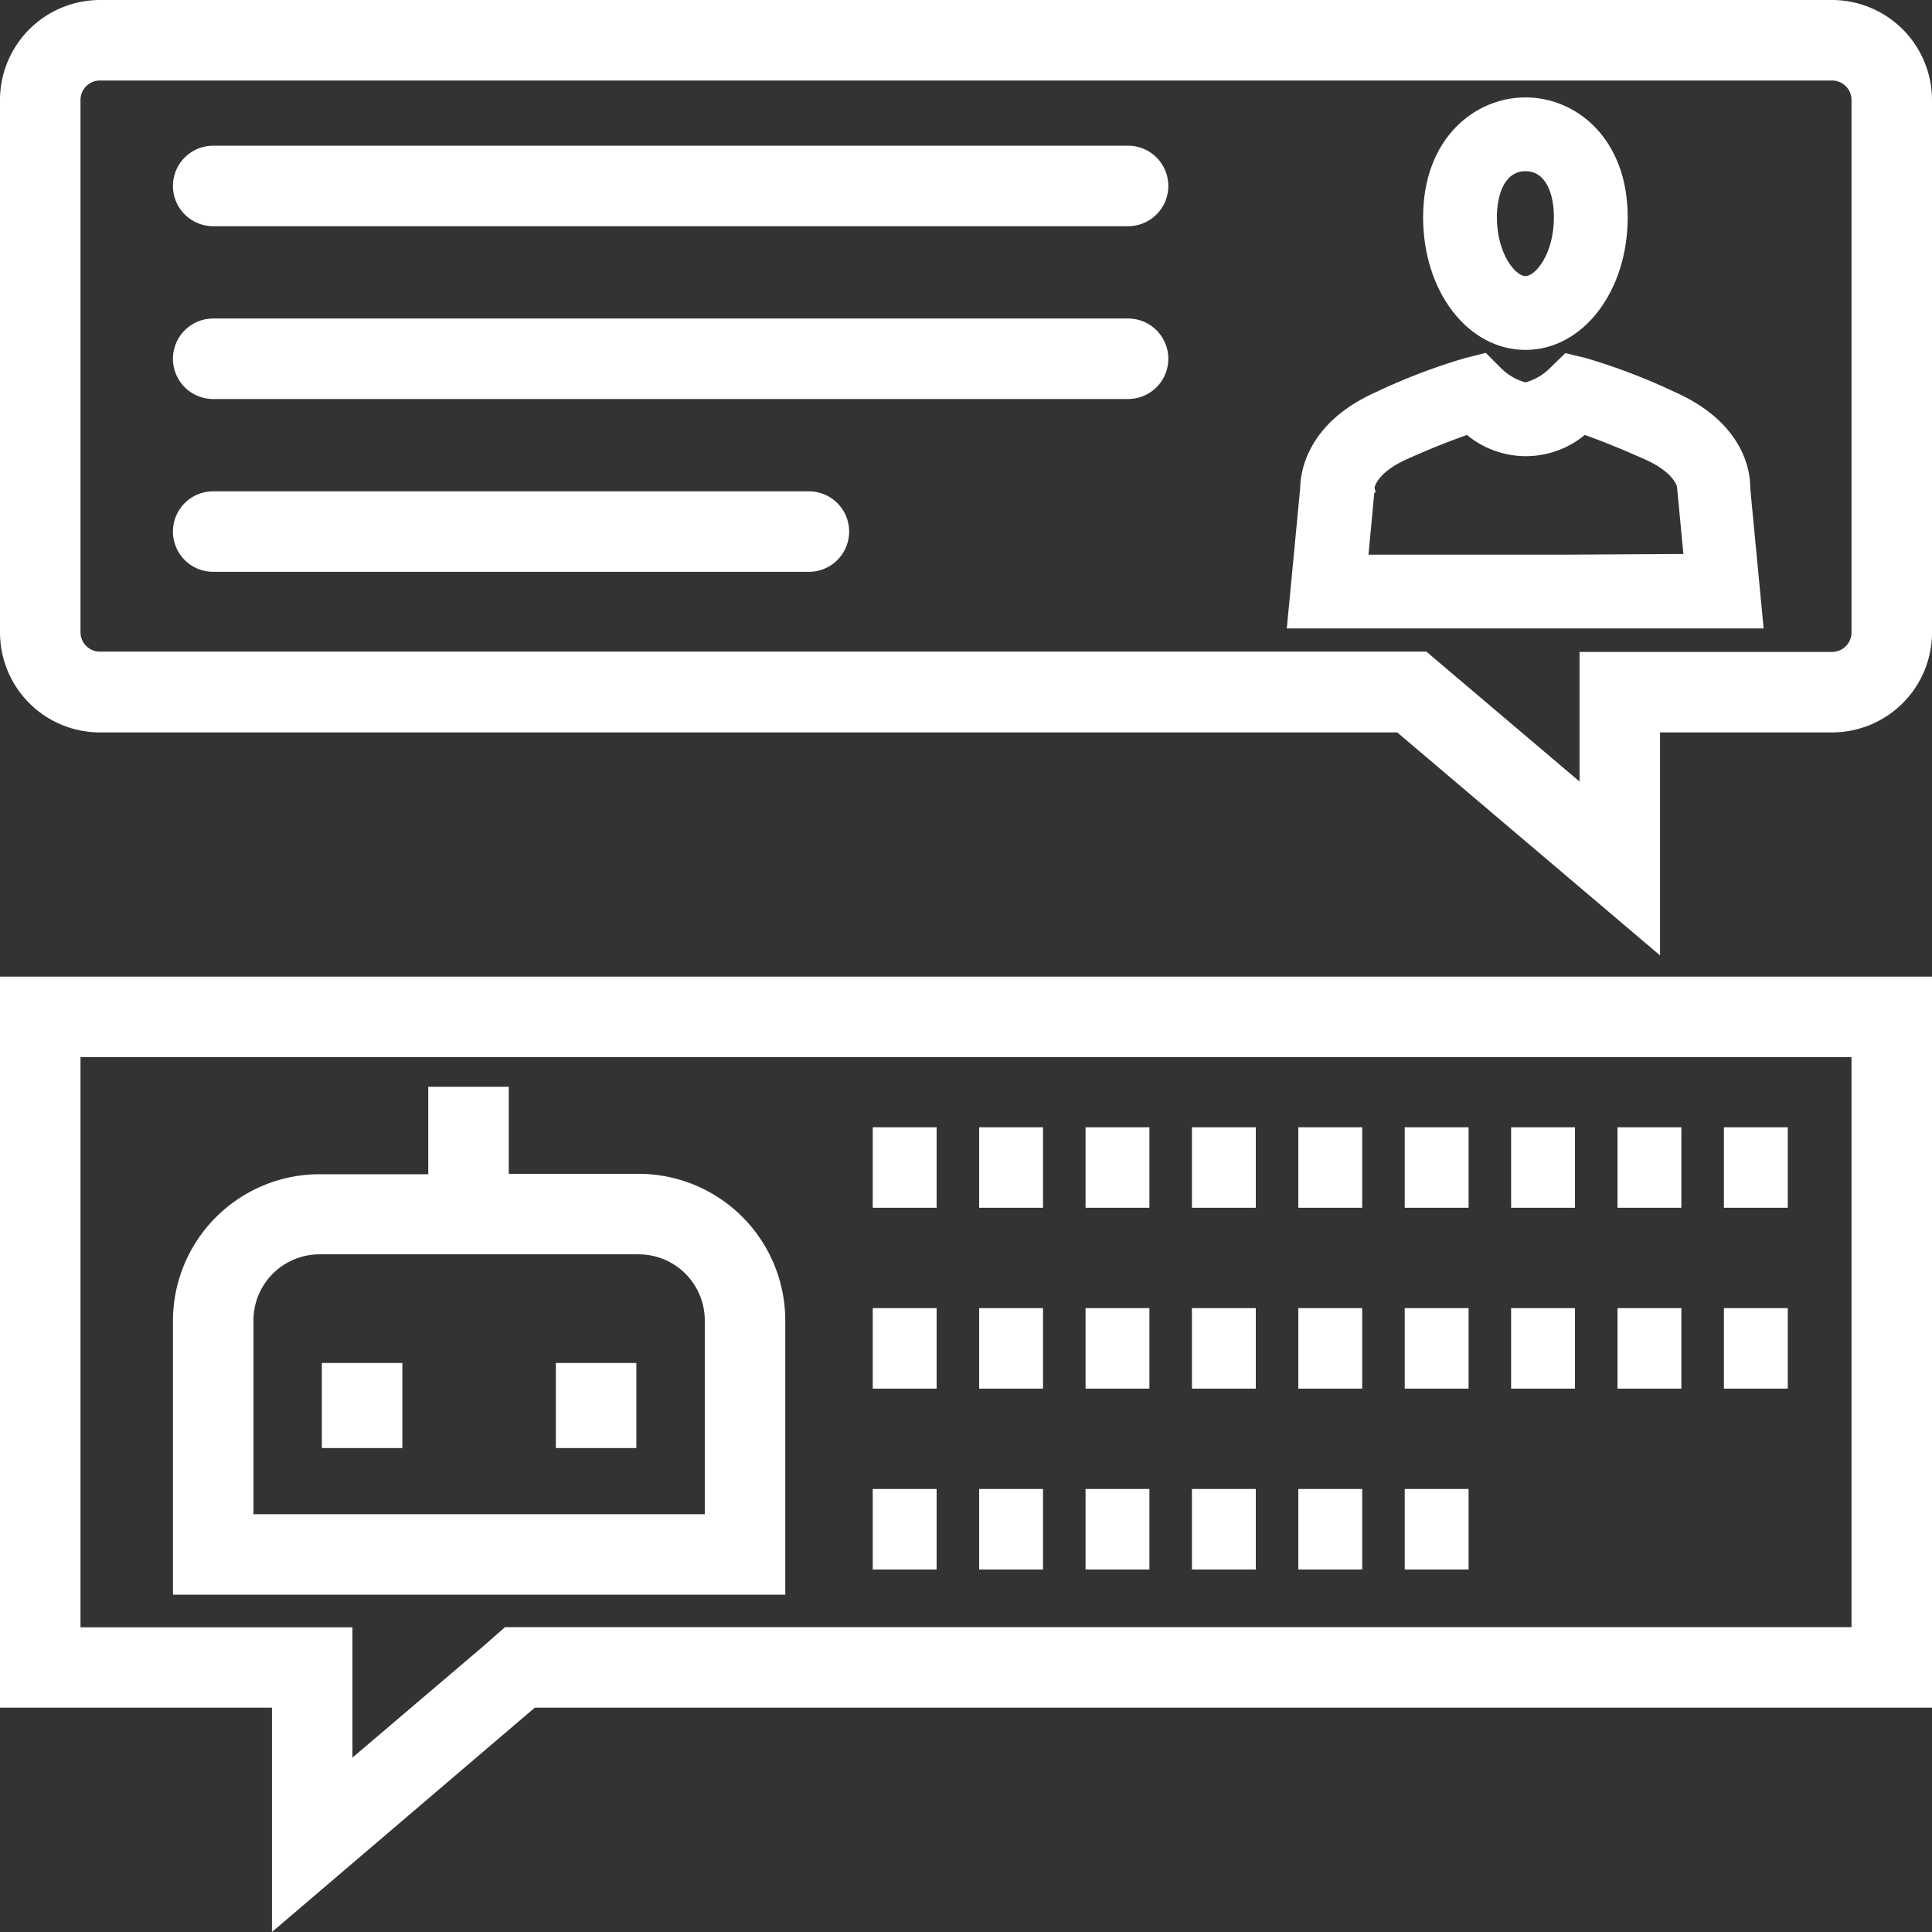 <svg id="Layer_1" data-name="Layer 1" xmlns="http://www.w3.org/2000/svg" viewBox="0 0 144 144"><rect x="0" y="0" width="144" height="144" fill="#333333" stroke="none"/><defs><style>.cls-1{fill:#fff;}</style></defs><title>PwC_Pictogram_Chatbot_White_RGB</title><path class="cls-1" d="M124.81,29.21a45.46,45.46,0,0,0-6.64-2.53l-1.5-.36-1.1,1.07a4.13,4.13,0,0,1-1.87,1.11,4.11,4.11,0,0,1-1.86-1.1l-1.1-1.1-1.51.38a45,45,0,0,0-6.64,2.53c-5.17,2.3-5.66,5.95-5.68,7.15l-1,10.48h35.54l-1-10.48C130.47,35.16,130,31.51,124.81,29.21ZM117,41.34H102l.43-4.6.1-.05-.08-.35c.07-.29.45-1.23,2.4-2.11s3.55-1.48,4.49-1.81a6.89,6.89,0,0,0,8.78,0c.94.33,2.42.9,4.48,1.82,1.85.82,2.28,1.71,2.39,2h0l.48,5.05Z"/><path class="cls-1" d="M113.7,26.08c4.27,0,7.62-4.34,7.62-9.89,0-5.86-3.83-8.93-7.62-8.93s-7.63,3.07-7.63,8.93C106.07,21.74,109.42,26.08,113.7,26.08Zm0-13.32c1.57,0,2.12,1.77,2.12,3.43,0,2.72-1.37,4.39-2.12,4.39s-2.13-1.67-2.13-4.39C111.57,14.53,112.13,12.76,113.7,12.76Z"/><rect class="cls-1" x="23.99" y="101.59" width="6" height="6.34"/><rect class="cls-1" x="41.43" y="101.59" width="6" height="6.34"/><path class="cls-1" d="M58.53,98.42A10.94,10.94,0,0,0,47.6,87.49H37.92V81h-6v6.52h-8.1A10.94,10.94,0,0,0,12.89,98.42v20.44H58.53Zm-6,14.44H18.89V98.42a4.93,4.93,0,0,1,4.93-4.93H47.6a4.93,4.93,0,0,1,4.93,4.93Z"/><path class="cls-1" d="M84.08,10.86H15.89a3,3,0,0,0,0,6H84.08a3,3,0,0,0,0-6Z"/><path class="cls-1" d="M84.08,23.74H15.89a3,3,0,1,0,0,6H84.08a3,3,0,0,0,0-6Z"/><path class="cls-1" d="M60.29,36.62H15.89a3,3,0,0,0,0,6h44.4a3,3,0,0,0,0-6Z"/><rect class="cls-1" x="65.05" y="84.02" width="4.76" height="6"/><rect class="cls-1" x="72.98" y="84.02" width="4.76" height="6"/><rect class="cls-1" x="80.91" y="84.02" width="4.76" height="6"/><rect class="cls-1" x="88.84" y="84.02" width="4.76" height="6"/><rect class="cls-1" x="96.77" y="84.02" width="4.76" height="6"/><rect class="cls-1" x="104.7" y="84.02" width="4.76" height="6"/><rect class="cls-1" x="112.63" y="84.02" width="4.76" height="6"/><rect class="cls-1" x="120.56" y="84.02" width="4.76" height="6"/><rect class="cls-1" x="128.49" y="84.02" width="4.76" height="6"/><rect class="cls-1" x="65.05" y="110.98" width="4.76" height="6"/><rect class="cls-1" x="72.98" y="110.98" width="4.76" height="6"/><rect class="cls-1" x="80.91" y="110.98" width="4.76" height="6"/><rect class="cls-1" x="88.84" y="110.98" width="4.76" height="6"/><rect class="cls-1" x="96.77" y="110.98" width="4.76" height="6"/><rect class="cls-1" x="104.7" y="110.98" width="4.76" height="6"/><rect class="cls-1" x="65.05" y="97.5" width="4.76" height="6"/><rect class="cls-1" x="72.98" y="97.5" width="4.76" height="6"/><rect class="cls-1" x="80.91" y="97.5" width="4.76" height="6"/><rect class="cls-1" x="88.84" y="97.5" width="4.76" height="6"/><rect class="cls-1" x="96.77" y="97.5" width="4.76" height="6"/><rect class="cls-1" x="104.7" y="97.5" width="4.76" height="6"/><rect class="cls-1" x="112.63" y="97.5" width="4.76" height="6"/><rect class="cls-1" x="120.56" y="97.5" width="4.76" height="6"/><rect class="cls-1" x="128.49" y="97.5" width="4.76" height="6"/><path class="cls-1" d="M136.55,0H7.45A7.46,7.46,0,0,0,0,7.45V47.14a7.45,7.45,0,0,0,7.45,7.45h96.69l19.59,16.62V54.59h12.82A7.45,7.45,0,0,0,144,47.14V7.45A7.46,7.46,0,0,0,136.55,0ZM138,47.14a1.45,1.45,0,0,1-1.45,1.45H117.73v9.66L108,50l-1.68-1.43H7.45A1.45,1.45,0,0,1,6,47.14V7.45A1.45,1.45,0,0,1,7.45,6h129.1A1.45,1.45,0,0,1,138,7.45Z"/><path class="cls-1" d="M0,127.28H20.27V144l19.59-16.72H144V72.79H0ZM6,78.79H138v42.49H37.64L36,122.72,26.27,131v-9.71H6Z"/></svg>
